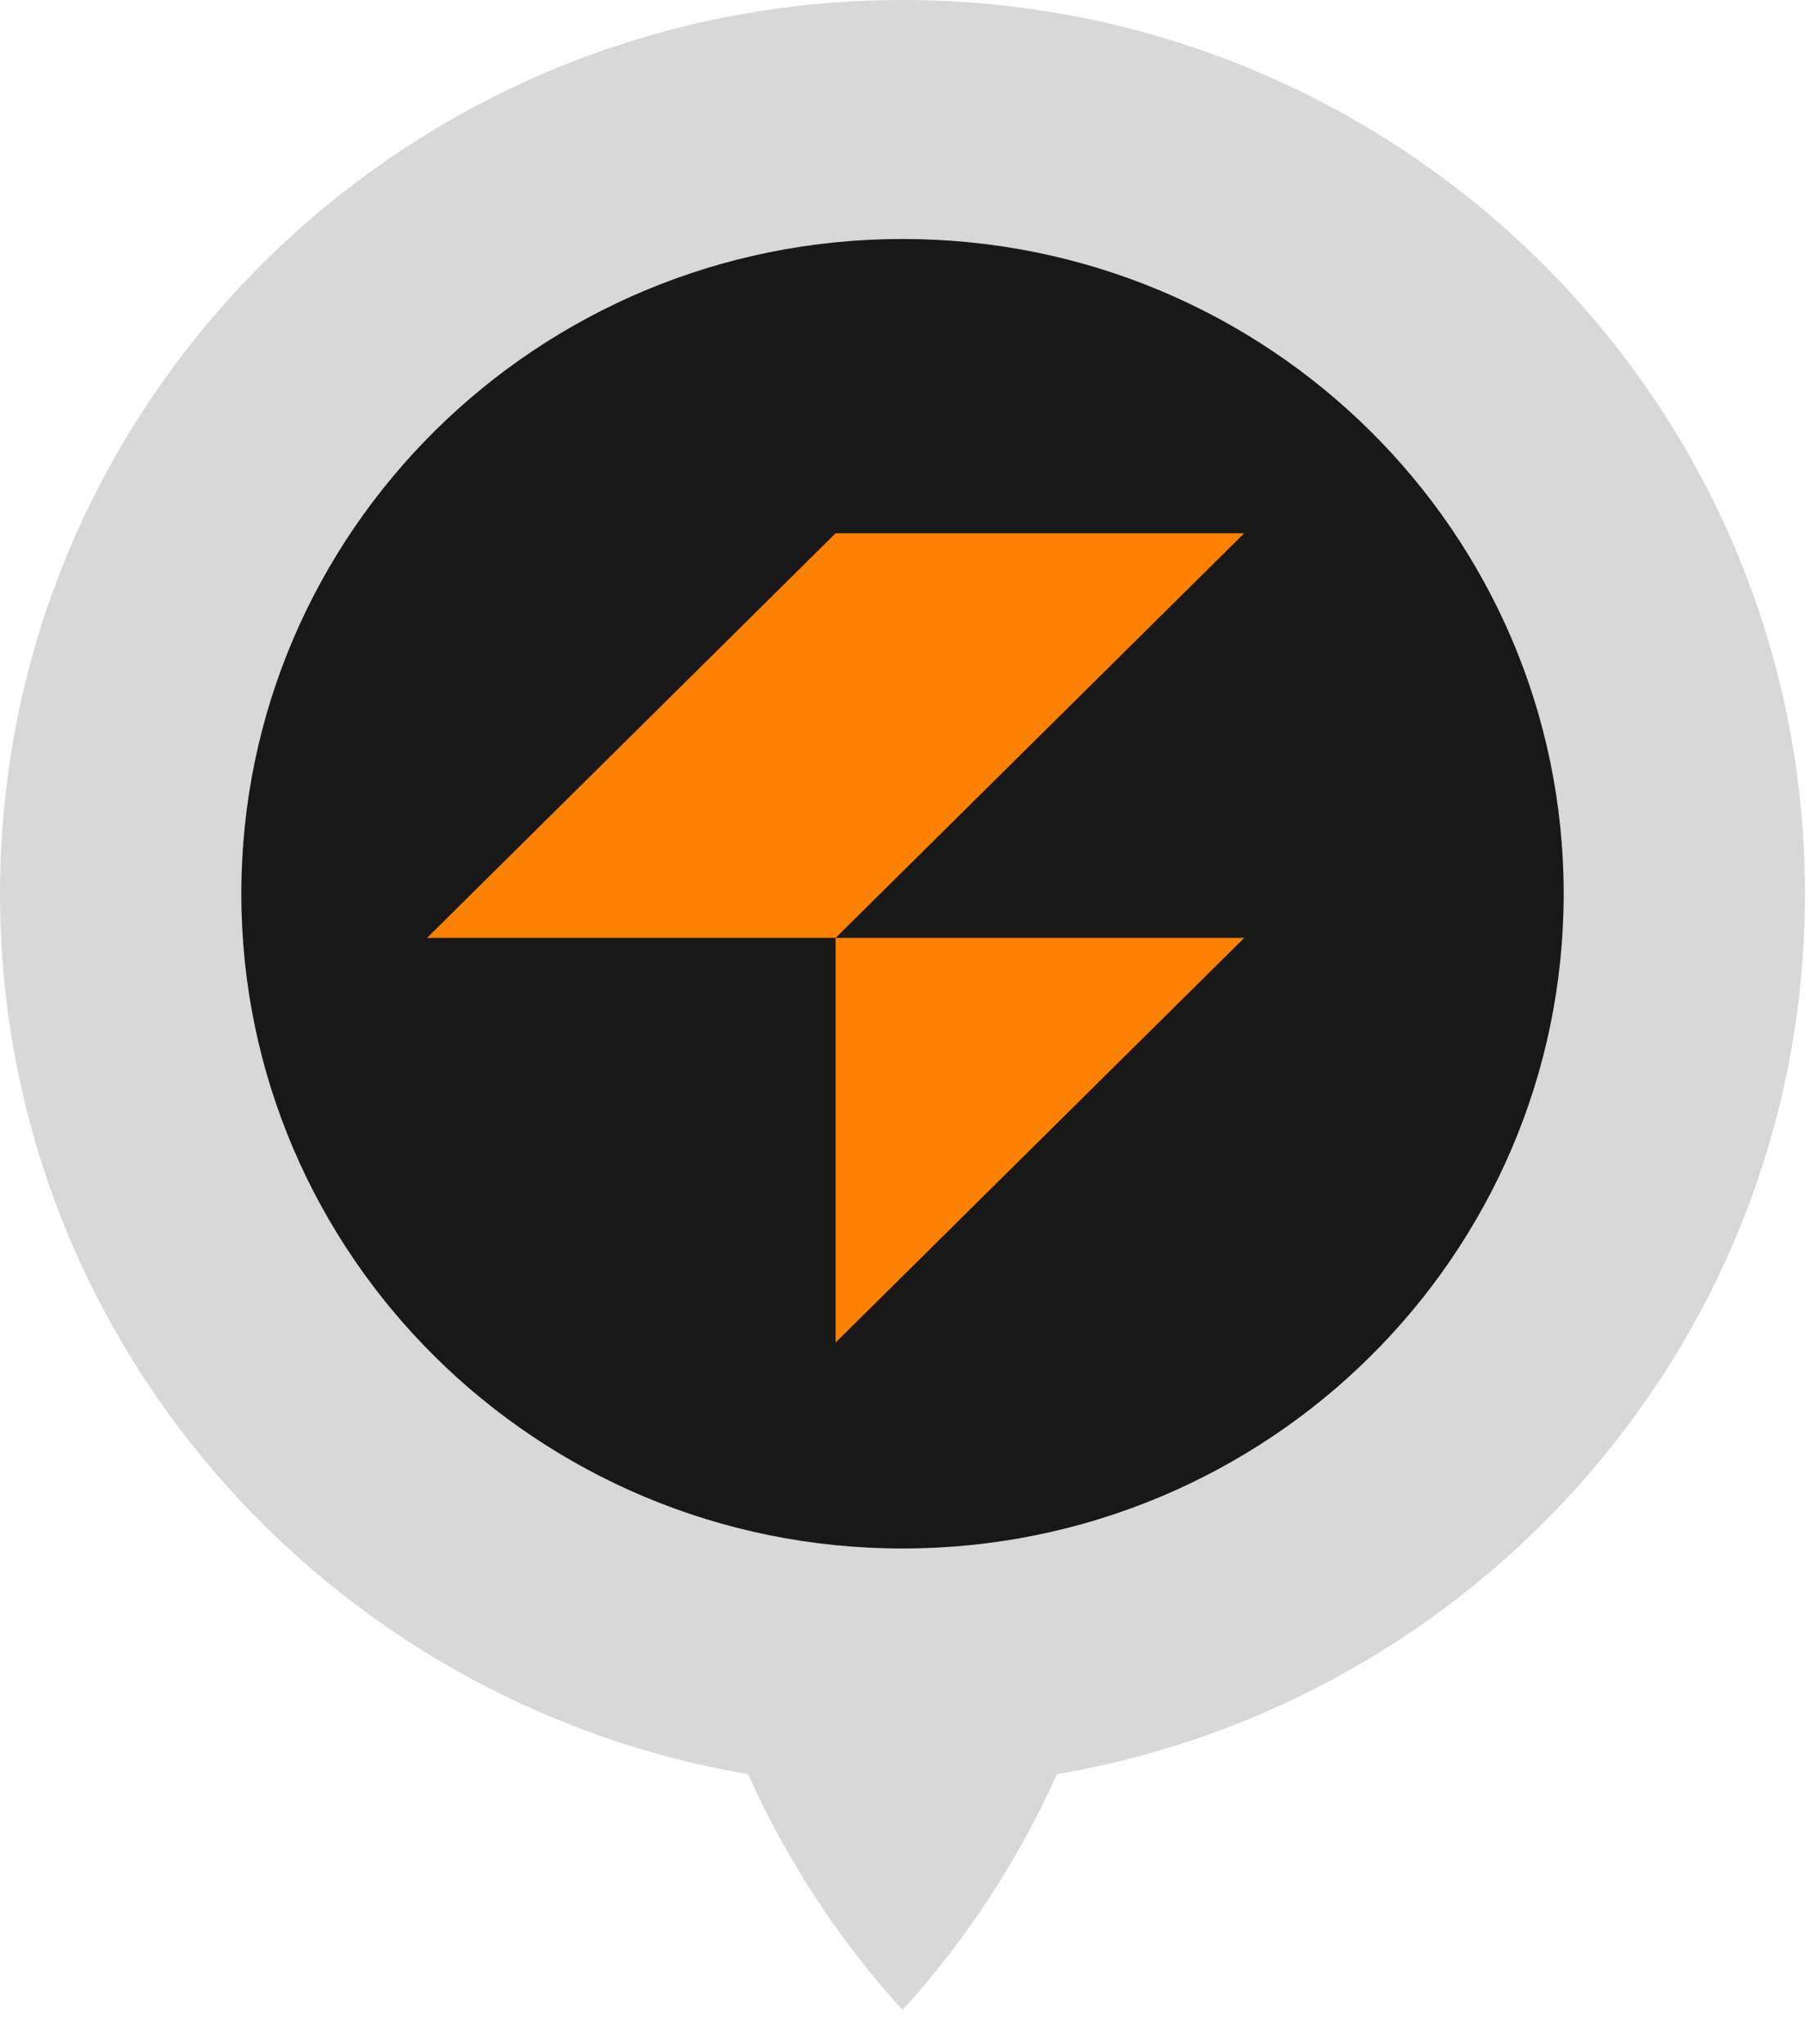 <svg width="53" height="60" viewBox="0 0 53 60" fill="none" xmlns="http://www.w3.org/2000/svg">
<path opacity="0.5" d="M53 26.233C53 11.745 41.135 0 26.5 0C11.865 0 0 11.745 0 26.233C0 39.19 9.492 49.946 21.967 52.077C23.107 54.623 24.644 56.957 26.5 59.001C28.357 56.957 29.893 54.623 31.033 52.077C43.508 49.946 53 39.191 53 26.233Z" fill="#B3B3B3"/>
<path d="M26.5 45.452C37.222 45.452 45.914 36.847 45.914 26.233C45.914 15.619 37.222 7.015 26.5 7.015C15.778 7.015 7.086 15.619 7.086 26.233C7.086 36.847 15.778 45.452 26.5 45.452Z" fill="#181818"/>
<path d="M24.536 39.406V27.529H36.535L24.536 39.406Z" fill="#fc8102"/>
<path d="M24.536 15.652L12.539 27.529H24.536L36.535 15.652H24.536Z" fill="#fc8102"/>
</svg>
